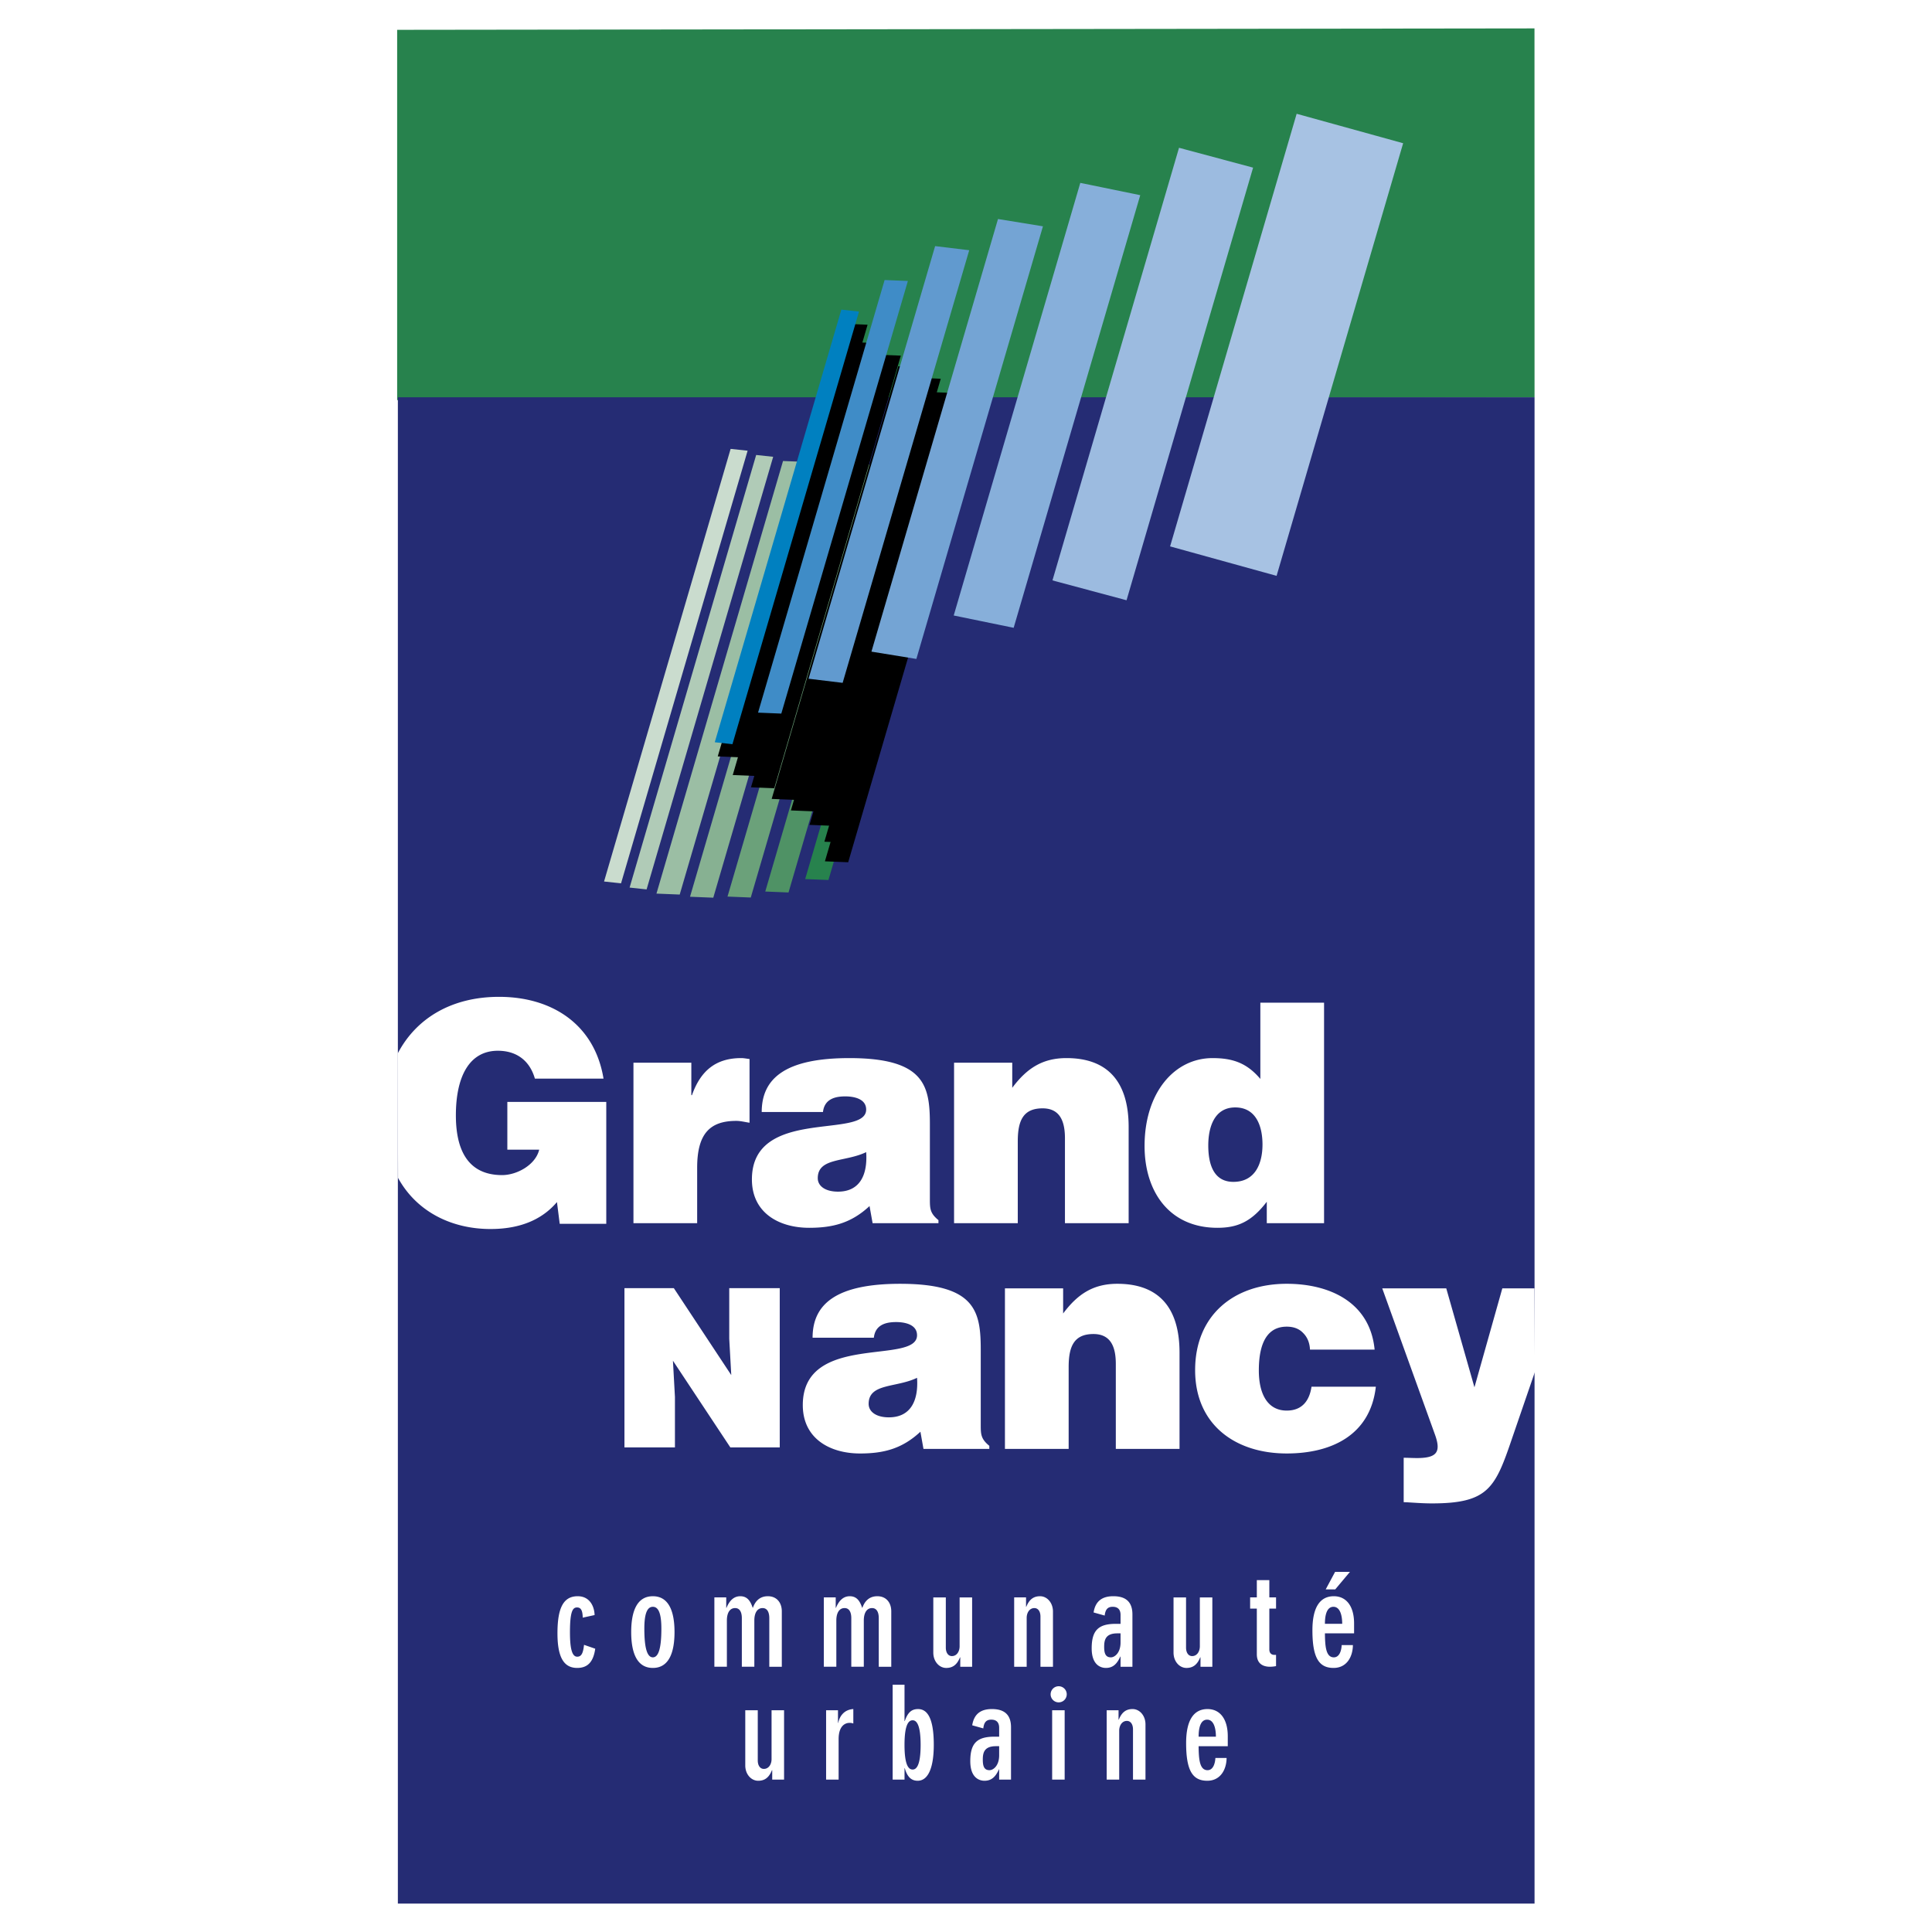 <svg xmlns="http://www.w3.org/2000/svg" width="2500" height="2500" viewBox="0 0 192.756 192.756"><g fill-rule="evenodd" clip-rule="evenodd"><path fill="#fff" d="M0 0h192.756v192.756H0V0z"/><path fill="#27824d" d="M153.102 39.637l-.006-36.803-113.472.142v36.945l113.478-.284z"/><path fill="#252c74" d="M153.102 189.922V39.637H39.695v150.285h113.407z"/><path fill="#cadcce" d="M61.962 88.13L74.59 44.967l-1.696-.182-12.628 43.163 1.696.182z"/><path fill="#b0cbb7" d="M64.511 88.737L77.14 45.574l-1.697-.182-12.628 43.162 1.696.183z"/><path fill="#9bbea4" d="M67.815 89.25l12.628-43.162-2.32-.094-12.628 43.162 2.32.094z"/><path fill="#87b192" d="M71.164 89.563L83.792 46.4l-2.321-.094-12.628 43.163 2.321.094z"/><path fill="#6ba17a" d="M74.905 89.546l12.628-43.163-2.321-.094-12.628 43.163 2.321.094z"/><path fill="#4f9265" d="M78.67 89.043l12.628-43.162-2.32-.094L76.35 88.949l2.32.094z"/><path fill="#27824d" d="M82.654 87.798l12.629-43.162-2.322-.094-12.628 43.163 2.321.093z"/><path d="M84.624 86.028l12.628-43.163-2.321-.094-12.629 43.163 2.322.094z"/><path d="M84.571 84.071l12.628-43.163-2.321-.094L82.25 83.977l2.321.094z"/><path d="M83.085 82.393L95.713 39.23l-2.32-.094-12.628 43.162 2.32.095z"/><path d="M81.229 80.951l12.629-43.162-2.321-.095-12.628 43.163 2.32.094z"/><path d="M79.311 79.802L91.939 36.64l-2.321-.094L76.99 79.708l2.321.094zM77.246 78.644l12.629-43.162-2.322-.094L74.925 78.55l2.321.094z"/><path d="M75.425 77.42l12.629-43.162-2.321-.094-12.628 43.162 2.32.094z"/><path d="M73.931 75.561l12.628-43.163-2.321-.093L71.61 75.467l2.321.094z"/><path fill="#a7c2e3" d="M127.365 57.453l12.627-43.163-10.625-2.938-12.627 43.162 10.625 2.939z"/><path fill="#9cbbe0" d="M112.395 59.888l12.626-43.163-7.39-1.981-12.627 43.162 7.391 1.982z"/><path fill="#87afda" d="M101.133 62.636l12.629-43.163-5.981-1.227-12.629 43.162 5.981 1.228z"/><path fill="#74a4d4" d="M91.426 65.742l12.629-43.163-4.485-.728-12.627 43.162 4.483.729z"/><path fill="#619acf" d="M84.071 68.128l12.628-43.163-3.402-.411-12.628 43.163 3.402.411z"/><path fill="#3f8cc7" d="M77.951 71.195l12.628-43.163-2.321-.094L75.63 71.1l2.321.095z"/><path fill="#0080c0" d="M73.076 74.248l12.628-43.163-1.763-.194-12.628 43.162 1.763.195z"/><path d="M39.686 105.096c1.834-3.502 5.369-5.641 10.107-5.641 5.287 0 9.534 2.75 10.42 8.16h-6.846c-.519-1.803-1.833-2.781-3.697-2.781-2.842 0-4.187 2.566-4.187 6.447 0 3.117.978 5.959 4.615 5.959 1.466 0 3.331-1.008 3.697-2.535h-3.178v-4.768h9.871V122.1h-4.645l-.275-2.17c-1.192 1.406-3.178 2.689-6.632 2.689-3.797 0-7.33-1.658-9.223-5.098l-.027-12.425zM63.199 106.025h5.775v3.24h.062c.886-2.506 2.445-3.699 4.92-3.699.275 0 .55.062.825.092v6.357c-.427-.061-.886-.184-1.313-.184-2.598 0-3.912 1.223-3.912 4.676v5.531H63.2v-16.013h-.001zM87.06 122.039l-.306-1.711c-1.803 1.68-3.636 2.17-6.021 2.17-3.025 0-5.715-1.498-5.715-4.828 0-7.273 11.399-3.973 11.399-6.969 0-1.16-1.406-1.314-2.078-1.314-.887 0-2.078.184-2.231 1.559h-6.112c0-3.391 2.415-5.379 8.741-5.379 7.579 0 8.037 2.812 8.037 6.633v7.486c0 .918.031 1.375.855 2.049v.305H87.06v-.001zm-.642-7.09c-2.078 1.01-4.829.52-4.829 2.598 0 .795.764 1.344 2.017 1.344 2.231 0 2.965-1.743 2.812-3.942zM95.187 106.025h5.805v2.506c1.438-1.926 2.996-2.965 5.41-2.965 4.217 0 6.203 2.477 6.203 6.877v9.596h-6.355v-8.465c0-1.59-.428-2.994-2.23-2.994-1.957 0-2.477 1.252-2.477 3.299v8.16h-6.356v-16.014zM126.387 122.039V119.9c-1.498 1.955-2.873 2.598-4.92 2.598-4.828 0-7.273-3.637-7.273-8.16 0-5.316 2.963-8.771 6.783-8.771 2.018 0 3.424.49 4.768 2.078v-7.607h6.357v22.002h-5.715v-.001zm-.428-7.853c0-1.773-.611-3.697-2.721-3.697-2.107 0-2.689 2.016-2.689 3.789 0 1.682.428 3.637 2.506 3.637 2.201-.001 2.904-1.866 2.904-3.729zM72.958 137.193l-.201-3.619v-5.054h5.038v15.89h-4.927l-5.729-8.652.2 3.621v5.031h-5.037v-15.89h4.927l5.729 8.673zM92.135 144.555l-.305-1.711c-1.803 1.68-3.636 2.17-6.02 2.17-3.025 0-5.715-1.498-5.715-4.828 0-7.273 11.398-3.973 11.398-6.969 0-1.16-1.406-1.314-2.078-1.314-.887 0-2.078.184-2.231 1.559h-6.112c0-3.391 2.414-5.377 8.74-5.377 7.58 0 8.037 2.811 8.037 6.631v7.486c0 .918.031 1.375.855 2.049v.305h-6.569v-.001zm-.641-7.09c-2.078 1.008-4.829.52-4.829 2.598 0 .795.764 1.346 2.017 1.346 2.231-.001 2.965-1.743 2.812-3.944zM100.262 128.541h5.807v2.506c1.438-1.926 2.994-2.963 5.408-2.963 4.219 0 6.205 2.475 6.205 6.875v9.596h-6.357v-8.465c0-1.59-.428-2.994-2.23-2.994-1.955 0-2.475 1.252-2.475 3.299v8.16h-6.357v-16.014h-.001zM130.697 134.652c-.031-.701-.275-1.252-.672-1.648-.396-.428-.947-.643-1.65-.643-2.383 0-2.781 2.477-2.781 4.369 0 2.416.918 4.004 2.781 4.004 1.65 0 2.291-1.131 2.475-2.383h6.418c-.549 4.857-4.461 6.662-8.893 6.662-5.164 0-9.137-2.904-9.137-8.312 0-5.471 3.85-8.617 9.137-8.617 4.279 0 8.312 1.832 8.771 6.568h-6.449zM153.133 136.887l-2.268 6.6c-1.682 4.949-2.354 6.508-8.008 6.508-1.16 0-2.322-.121-2.811-.121v-4.432c.459 0 .887.029 1.314.029 1.986 0 2.445-.58 1.803-2.352l-5.256-14.578h6.387l2.812 9.871 2.781-9.871h3.207l.039 8.346zM58.139 161.393c-.013-.67-.154-1.018-.566-1.018s-.708.322-.708 2.471c0 1.582.192 2.443.721 2.443.411 0 .592-.32.682-1.184l1.119.387c-.18 1.262-.708 1.918-1.801 1.918-1.338 0-1.968-1.068-1.968-3.461 0-2.574.617-3.693 2.02-3.693 1.197 0 1.66 1.004 1.685 1.879l-1.184.258zM62.975 162.832c0-1.98.526-3.576 2.161-3.576 1.634 0 2.161 1.596 2.161 3.576 0 1.982-.527 3.578-2.161 3.578-1.635 0-2.161-1.596-2.161-3.578zm3.01-.334c0-1.26-.192-2.188-.849-2.188s-.85.928-.85 2.188c0 1.891.271 2.855.85 2.855.579.001.849-.964.849-2.855zM71.273 159.373h1.183v1.041h.026c.296-.721.733-1.158 1.376-1.158.669 0 1.004.438 1.235 1.146h.026c.18-.502.566-1.146 1.492-1.146.875 0 1.39.631 1.39 1.506v5.531h-1.248v-4.85c0-.527-.167-1.004-.669-1.004-.579 0-.824.553-.824 1.236v4.617h-1.247v-4.85c0-.527-.168-1.004-.669-1.004-.579 0-.823.553-.823 1.236v4.617h-1.248v-6.918zM82.195 159.373h1.184v1.041h.026c.295-.721.733-1.158 1.375-1.158.669 0 1.004.438 1.235 1.146h.026c.18-.502.566-1.146 1.492-1.146.875 0 1.389.631 1.389 1.506v5.531h-1.247v-4.85c0-.527-.168-1.004-.669-1.004-.579 0-.824.553-.824 1.236v4.617h-1.248v-4.85c0-.527-.168-1.004-.669-1.004-.579 0-.824.553-.824 1.236v4.617h-1.247v-6.918h.001zM96.989 166.293h-1.184v-.939h-.026c-.309.771-.759 1.057-1.376 1.057-.682 0-1.287-.631-1.287-1.531v-5.506h1.248v5.004c0 .539.258.85.605.85.501 0 .771-.477.771-.979v-4.875h1.248v6.919h.001zM101.184 159.373h1.184v.938h.025c.309-.771.758-1.055 1.377-1.055.682 0 1.285.631 1.285 1.531v5.506h-1.248v-5.004c0-.541-.256-.85-.604-.85-.502 0-.771.477-.771.979v4.875h-1.248v-6.92zM111.797 166.293v-1.016h-.025c-.361.811-.799 1.133-1.441 1.133-.488 0-1.414-.271-1.414-1.955 0-1.828.707-2.445 2.418-2.445h.463v-.889c0-.463-.205-.811-.785-.811-.502 0-.732.271-.797.875l-1.107-.309c.193-1.248.992-1.621 1.969-1.621 1.197 0 1.904.527 1.904 1.814v5.223h-1.185v.001zm-.965-.939c.385 0 .965-.449.965-1.479v-.914h-.322c-1.184 0-1.312.67-1.312 1.338-.001.617.116 1.055.669 1.055zM120.955 166.293h-1.182v-.939h-.027c-.309.771-.758 1.057-1.375 1.057-.684 0-1.287-.631-1.287-1.531v-5.506h1.248v5.004c0 .539.258.85.604.85.502 0 .773-.477.773-.979v-4.875h1.246v6.919zM127.312 160.492h-.67v4.078c0 .346.193.539.516.539h.154v1.119a3.296 3.296 0 0 1-.592.064c-.799 0-1.326-.373-1.326-1.248v-4.553h-.668v-1.119h.668v-1.725h1.248v1.725h.67v1.12zM132.188 162.961c.014 1.234.078 2.393.889 2.393.578 0 .758-.707.783-1.221h1.119c-.012 1.17-.617 2.277-1.93 2.277-1.453 0-2.109-1.004-2.109-3.758 0-2.354.797-3.396 2.137-3.396 1.234 0 2.02.979 2.02 2.715v.99h-2.909zm1.724-.951c0-.824-.207-1.699-.875-1.699-.682 0-.85.875-.85 1.699h1.725zm-.709-5.184h1.48l-1.467 1.748h-.951l.938-1.748zM78.228 177.551h-1.184v-.939h-.026c-.308.773-.758 1.055-1.376 1.055-.682 0-1.286-.629-1.286-1.529v-5.506h1.247v5.004c0 .541.258.848.604.848.502 0 .772-.475.772-.977v-4.875h1.248v6.919h.001zM82.422 170.631h1.184v1.26h.025c.129-.631.554-1.312 1.492-1.377h.013v1.441a1.016 1.016 0 0 0-.373-.064c-.477 0-1.094.336-1.094 1.621v4.039h-1.248v-6.92h.001zM89.06 168.082h1.184v3.629h.025c.296-.85.669-1.197 1.325-1.197.824 0 1.57.707 1.57 3.564 0 2.213-.527 3.588-1.608 3.588-.682 0-1.054-.449-1.286-1.248l-.025-.012v1.145H89.06v-9.469zm1.994 8.465c.347 0 .797-.334.797-2.457s-.451-2.457-.797-2.457c-.36 0-.811.334-.811 2.457s.451 2.457.811 2.457zM99.686 177.551v-1.016h-.026c-.361.811-.797 1.131-1.441 1.131-.488 0-1.414-.27-1.414-1.955 0-1.826.707-2.443 2.418-2.443h.463v-.889c0-.463-.205-.809-.785-.809-.5 0-.732.27-.797.873l-1.106-.309c.194-1.248.991-1.621 1.969-1.621 1.195 0 1.902.527 1.902 1.814v5.223h-1.183v.001zm-.965-.94c.387 0 .965-.449.965-1.479v-.914h-.32c-1.184 0-1.312.67-1.312 1.338-.001.62.114 1.055.667 1.055zM104.973 170.631h1.248v6.92h-1.248v-6.92zm.617-2.393a.804.804 0 1 1 .015 1.607.804.804 0 0 1-.015-1.607zM110.414 170.631h1.184v.939h.025c.309-.773.758-1.057 1.377-1.057.682 0 1.285.631 1.285 1.531v5.506h-1.246v-5.004c0-.541-.258-.85-.605-.85-.502 0-.771.477-.771.979v4.875h-1.248v-6.919h-.001zM119.586 174.219c.014 1.234.078 2.393.889 2.393.578 0 .758-.707.785-1.221h1.119c-.014 1.17-.619 2.275-1.93 2.275-1.455 0-2.109-1.002-2.109-3.756 0-2.354.797-3.396 2.135-3.396 1.234 0 2.02.979 2.02 2.715v.99h-2.909zm1.725-.951c0-.824-.207-1.697-.875-1.697-.682 0-.85.873-.85 1.697h1.725z" fill="#fff"/></g></svg>